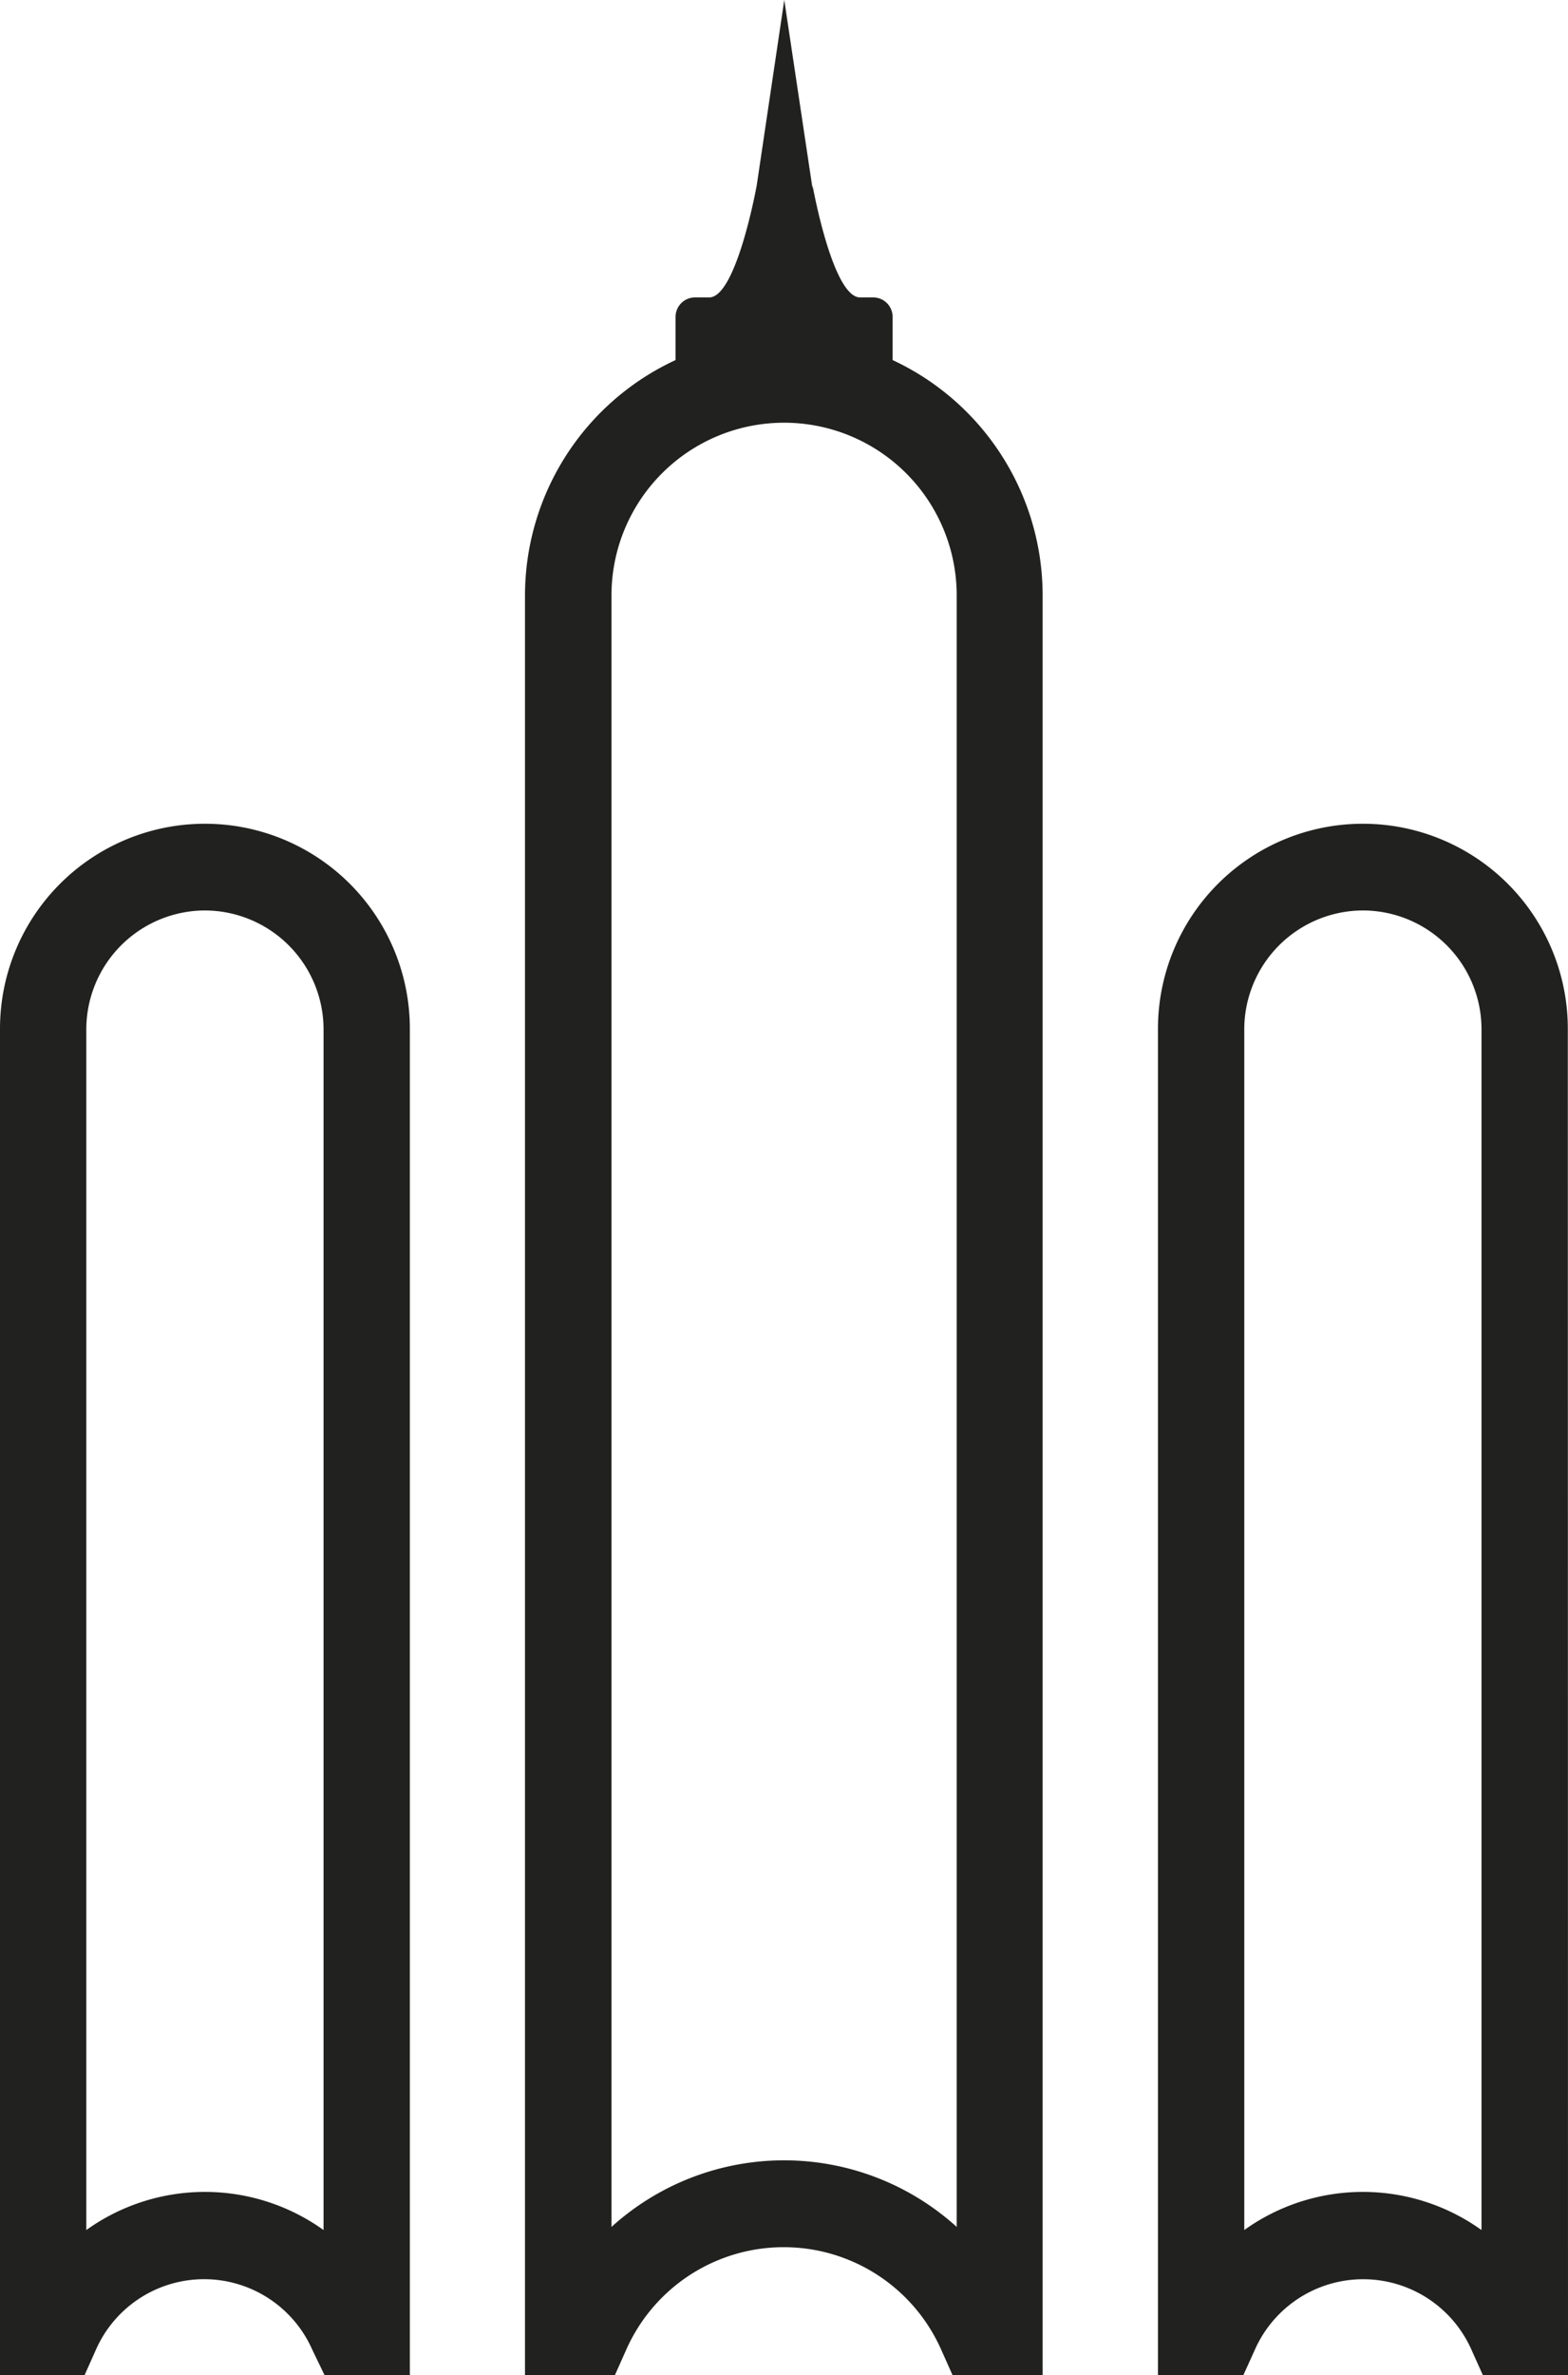 <svg xmlns="http://www.w3.org/2000/svg" viewBox="0 0 85.39 129.28"><defs><style>.cls-1{fill:#21211f;}</style></defs><title>Icono ruiz lizondo</title><g id="Layer_2" data-name="Layer 2"><g id="Capa_1" data-name="Capa 1"><path id="_Compound_Path_" data-name="&lt;Compound Path&gt;" class="cls-1" d="M85.39,129.28H80.75l-.62-1.38a6.45,6.45,0,0,0-11.79,0l-.63,1.39H63.06V56a11.16,11.16,0,1,1,22.32,0ZM74.23,49.56A6.48,6.48,0,0,0,67.76,56v65.39a11.09,11.09,0,0,1,12.92,0V56A6.47,6.47,0,0,0,74.23,49.56Z"/><path id="_Compound_Path_2" data-name="&lt;Compound Path&gt;" class="cls-1" d="M22.32,129.28H17.67L17,127.89a6.44,6.44,0,0,0-11.77,0l-.62,1.39H0V56a11.16,11.16,0,1,1,22.32,0ZM11.17,49.56A6.48,6.48,0,0,0,4.7,56v65.39a11.09,11.09,0,0,1,12.92,0V56A6.48,6.48,0,0,0,11.17,49.56Z"/><path id="_Compound_Path_3" data-name="&lt;Compound Path&gt;" class="cls-1" d="M48.61,19.6V17.25a1.06,1.06,0,0,0-1.08-1.06h-.69c-1.5,0-2.59-6.1-2.59-6.1l0,.18L42.71,0V0h0V0L41.21,10.09h0s-1.1,6.1-2.59,6.1h-.77a1.06,1.06,0,0,0-1.06,1.06V19.6a14.13,14.13,0,0,0-8.2,12.81v96.87h4.9l.62-1.39a9.38,9.38,0,0,1,17.14,0l.62,1.39h4.91V32.41A14.14,14.14,0,0,0,48.61,19.6ZM52.1,121.22a14,14,0,0,0-18.8,0V32.41a9.4,9.4,0,1,1,18.8,0Z"/></g></g></svg>